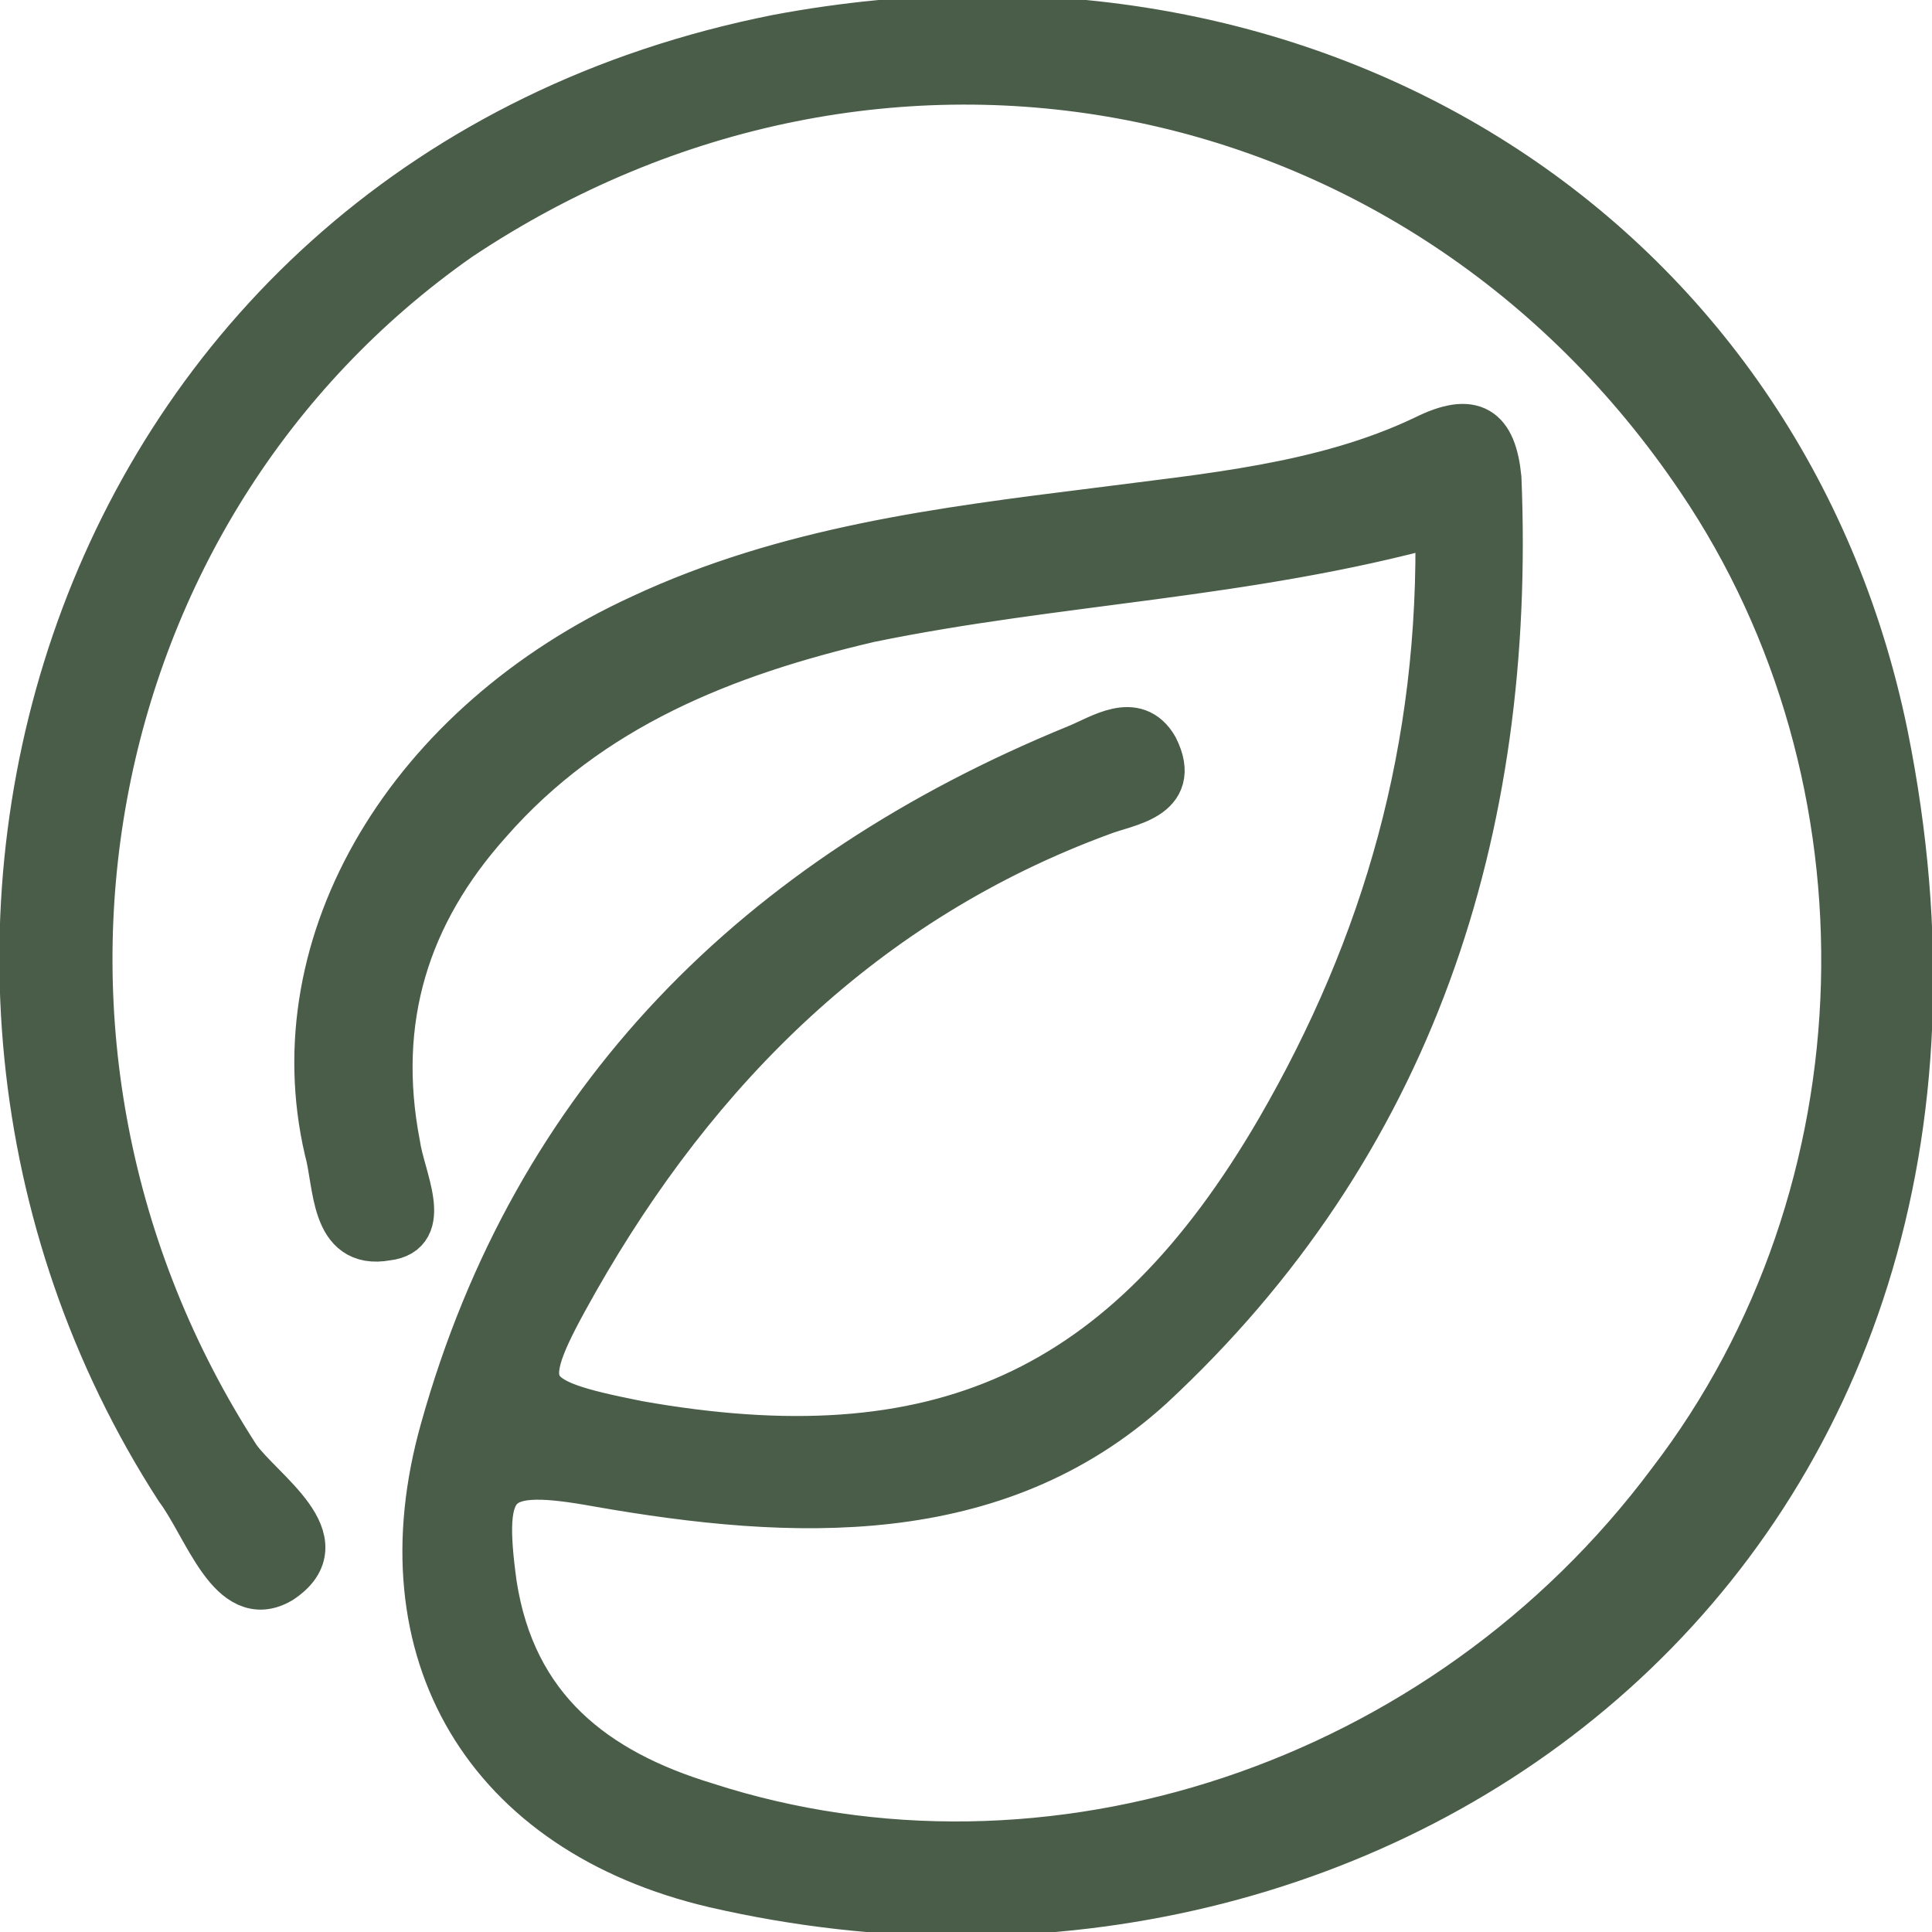 <?xml version="1.0" encoding="utf-8"?>
<!-- Generator: Adobe Illustrator 27.7.0, SVG Export Plug-In . SVG Version: 6.00 Build 0)  -->
<svg version="1.1" id="Livello_1" xmlns="http://www.w3.org/2000/svg" xmlns:xlink="http://www.w3.org/1999/xlink" x="0px" y="0px"
	 viewBox="0 0 40 40" style="enable-background:new 0 0 40 40;" xml:space="preserve">
<style type="text/css">
	.st0{fill:#495D48;stroke:#495D48;stroke-miterlimit:10;}
</style>
<g>
	<path class="st0" d="M29.8,10.8c-4,1.1-7.9,1.2-11.8,2c-3,0.7-5.8,1.8-7.9,4.2c-1.7,1.9-2.4,4.1-1.9,6.7c0.1,0.7,0.7,1.8-0.2,1.9
		c-1.1,0.2-1-1.1-1.2-1.8c-1-4.3,1.7-8.8,6.5-11c3-1.4,6.2-1.8,9.4-2.2c2.3-0.3,4.7-0.5,6.8-1.5c1-0.5,1.4-0.2,1.5,0.8
		c0.3,7.3-1.8,13.8-7.2,18.8c-3.2,2.9-7.4,2.7-11.4,2c-2.2-0.4-2.5-0.1-2.2,2.1c0.4,2.6,2.1,3.9,4.4,4.6c7.1,2.3,15.3-0.4,20-6.7
		c4.6-6,4.8-14.6,0.6-20.8c-5.8-8.6-17-10.8-25.7-5c-8,5.6-10.1,16.8-4.6,25.3c0.5,0.7,2.1,1.7,0.9,2.5c-1,0.6-1.5-1.1-2.1-1.9
		c-7.1-11-2.2-27.1,12.4-30C27.3-1.3,36.9,5,39,15.2C42.4,32,28.7,42.2,14.8,39c-4.7-1.1-6.9-4.8-5.6-9.4
		c1.9-6.8,6.5-11.4,13.1-14.1c0.5-0.2,1.2-0.7,1.6,0c0.5,1-0.6,1.1-1.1,1.3c-4.9,1.8-8.4,5.3-10.9,9.7c-1.3,2.3-1.2,2.5,1.3,3
		c6.2,1.1,10.1-0.6,13.3-6.1C28.7,19.6,29.9,15.5,29.8,10.8z"/>
</g>
</svg>

